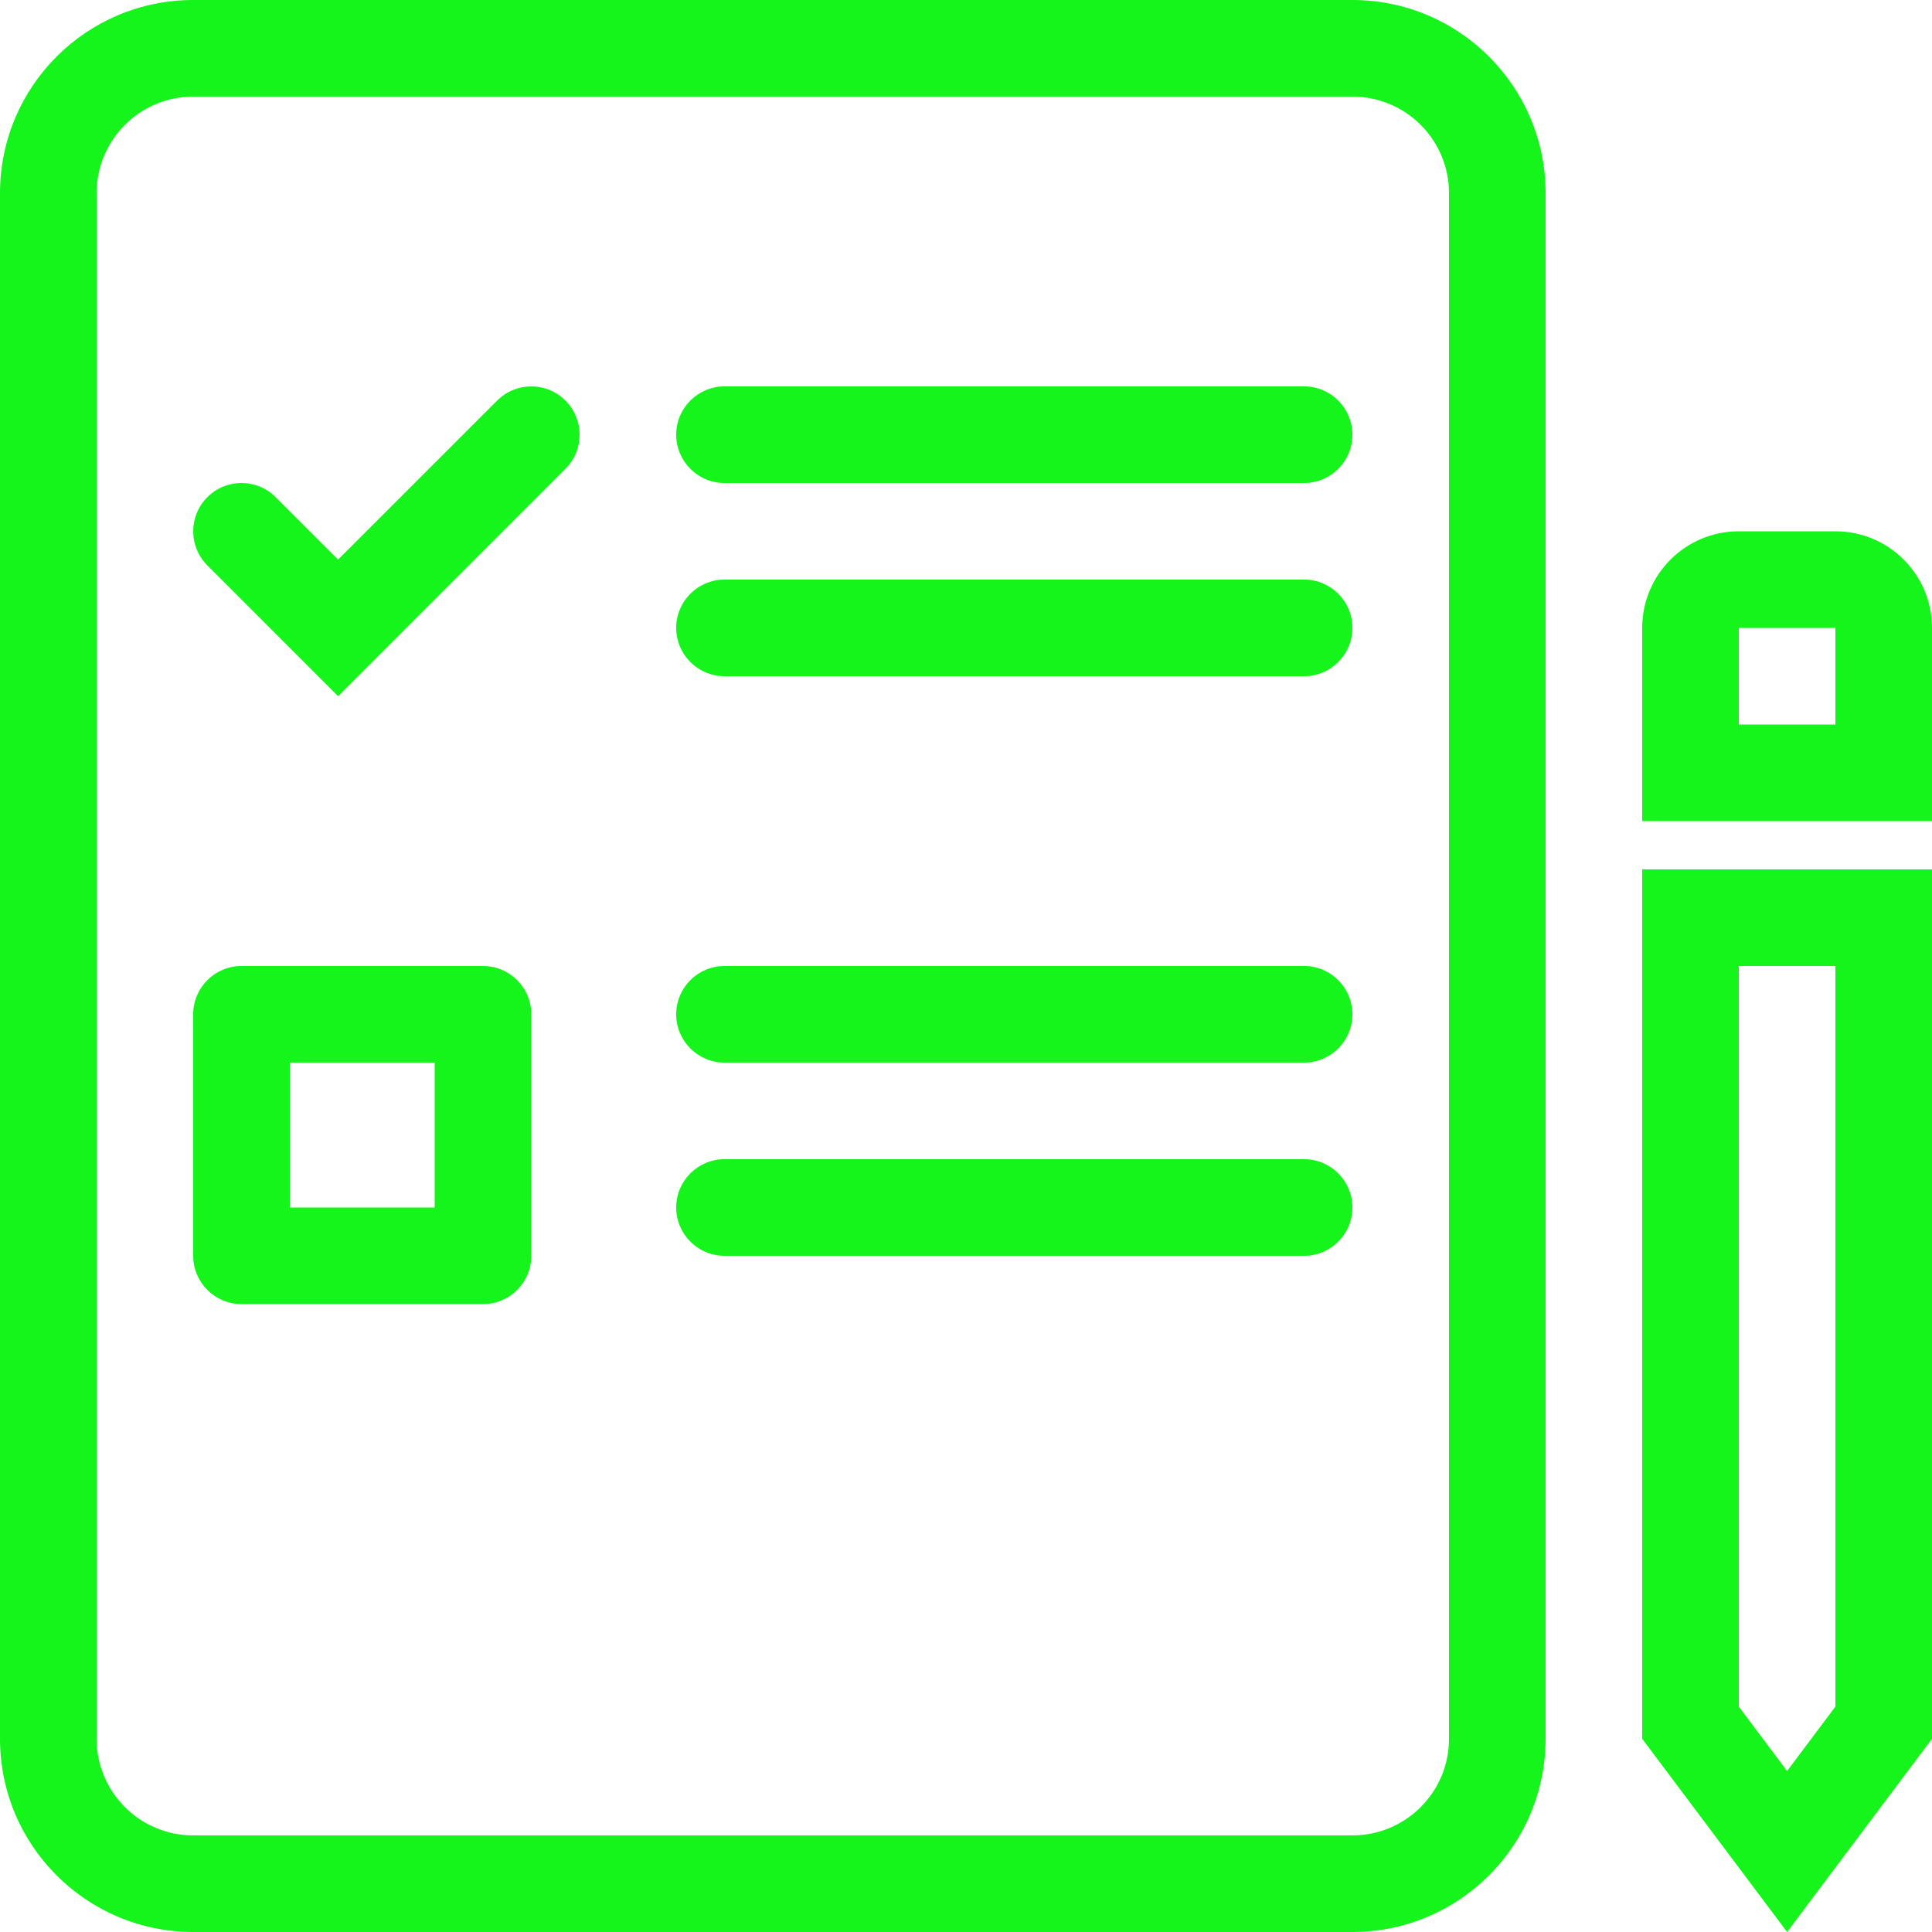 <?xml version="1.0" encoding="UTF-8"?> <svg xmlns="http://www.w3.org/2000/svg" width="36" height="36" viewBox="0 0 36 36" fill="none"><path fill-rule="evenodd" clip-rule="evenodd" d="M3.6 34.2H25.2C26.194 34.2 27 33.394 27 32.4V3.6C27 2.606 26.194 1.8 25.2 1.8H3.6C2.606 1.8 1.8 2.606 1.8 3.6V32.4C1.8 33.394 2.606 34.2 3.6 34.2ZM25.2 36H3.6C1.612 36 0 34.388 0 32.4V3.6C0 1.612 1.612 0 3.6 0H25.2C27.188 0 28.8 1.612 28.8 3.6V32.4C28.8 34.388 27.188 36 25.2 36Z" fill="#15F41B"></path><path fill-rule="evenodd" clip-rule="evenodd" d="M12.6 8.1C12.6 7.603 13.003 7.2 13.5 7.2H24.3C24.797 7.2 25.2 7.603 25.2 8.1C25.2 8.597 24.797 9 24.3 9H13.5C13.003 9 12.6 8.597 12.6 8.1Z" fill="#15F41B"></path><path fill-rule="evenodd" clip-rule="evenodd" d="M12.6 11.7C12.6 11.203 13.003 10.8 13.5 10.8H24.3C24.797 10.8 25.2 11.203 25.2 11.7C25.2 12.197 24.797 12.6 24.3 12.6H13.5C13.003 12.6 12.6 12.197 12.6 11.7Z" fill="#15F41B"></path><path fill-rule="evenodd" clip-rule="evenodd" d="M12.6 18.9C12.6 18.403 13.003 18 13.5 18H24.3C24.797 18 25.2 18.403 25.2 18.9C25.2 19.397 24.797 19.8 24.3 19.8H13.5C13.003 19.8 12.6 19.397 12.6 18.9Z" fill="#15F41B"></path><path fill-rule="evenodd" clip-rule="evenodd" d="M12.6 22.5C12.6 22.003 13.003 21.6 13.5 21.6H24.3C24.797 21.6 25.2 22.003 25.2 22.5C25.2 22.997 24.797 23.4 24.3 23.4H13.5C13.003 23.4 12.6 22.997 12.6 22.5Z" fill="#15F41B"></path><path fill-rule="evenodd" clip-rule="evenodd" d="M5.4 19.8V22.5H8.1V19.8H5.4ZM4.5 18H9C9.497 18 9.9 18.403 9.9 18.9V23.4C9.9 23.897 9.497 24.3 9 24.3H4.5C4.003 24.3 3.6 23.897 3.6 23.4V18.9C3.6 18.403 4.003 18 4.5 18Z" fill="#15F41B"></path><path fill-rule="evenodd" clip-rule="evenodd" d="M10.536 7.464C10.888 7.815 10.888 8.385 10.536 8.736L6.3 12.973L3.864 10.536C3.512 10.185 3.512 9.615 3.864 9.264C4.215 8.912 4.785 8.912 5.136 9.264L6.3 10.427L9.264 7.464C9.615 7.112 10.185 7.112 10.536 7.464Z" fill="#15F41B"></path><path fill-rule="evenodd" clip-rule="evenodd" d="M34.2 18H32.4V31.8L33.3 33L34.2 31.8V18ZM36 32.4L33.3 36L30.6 32.4V16.2H36V32.4Z" fill="#15F41B"></path><path fill-rule="evenodd" clip-rule="evenodd" d="M34.2 11.7H32.4V13.5H34.2V11.7ZM32.4 9.9H34.2C35.194 9.9 36 10.706 36 11.7V15.3H30.6V11.7C30.6 10.706 31.406 9.9 32.4 9.9Z" fill="#15F41B"></path></svg> 